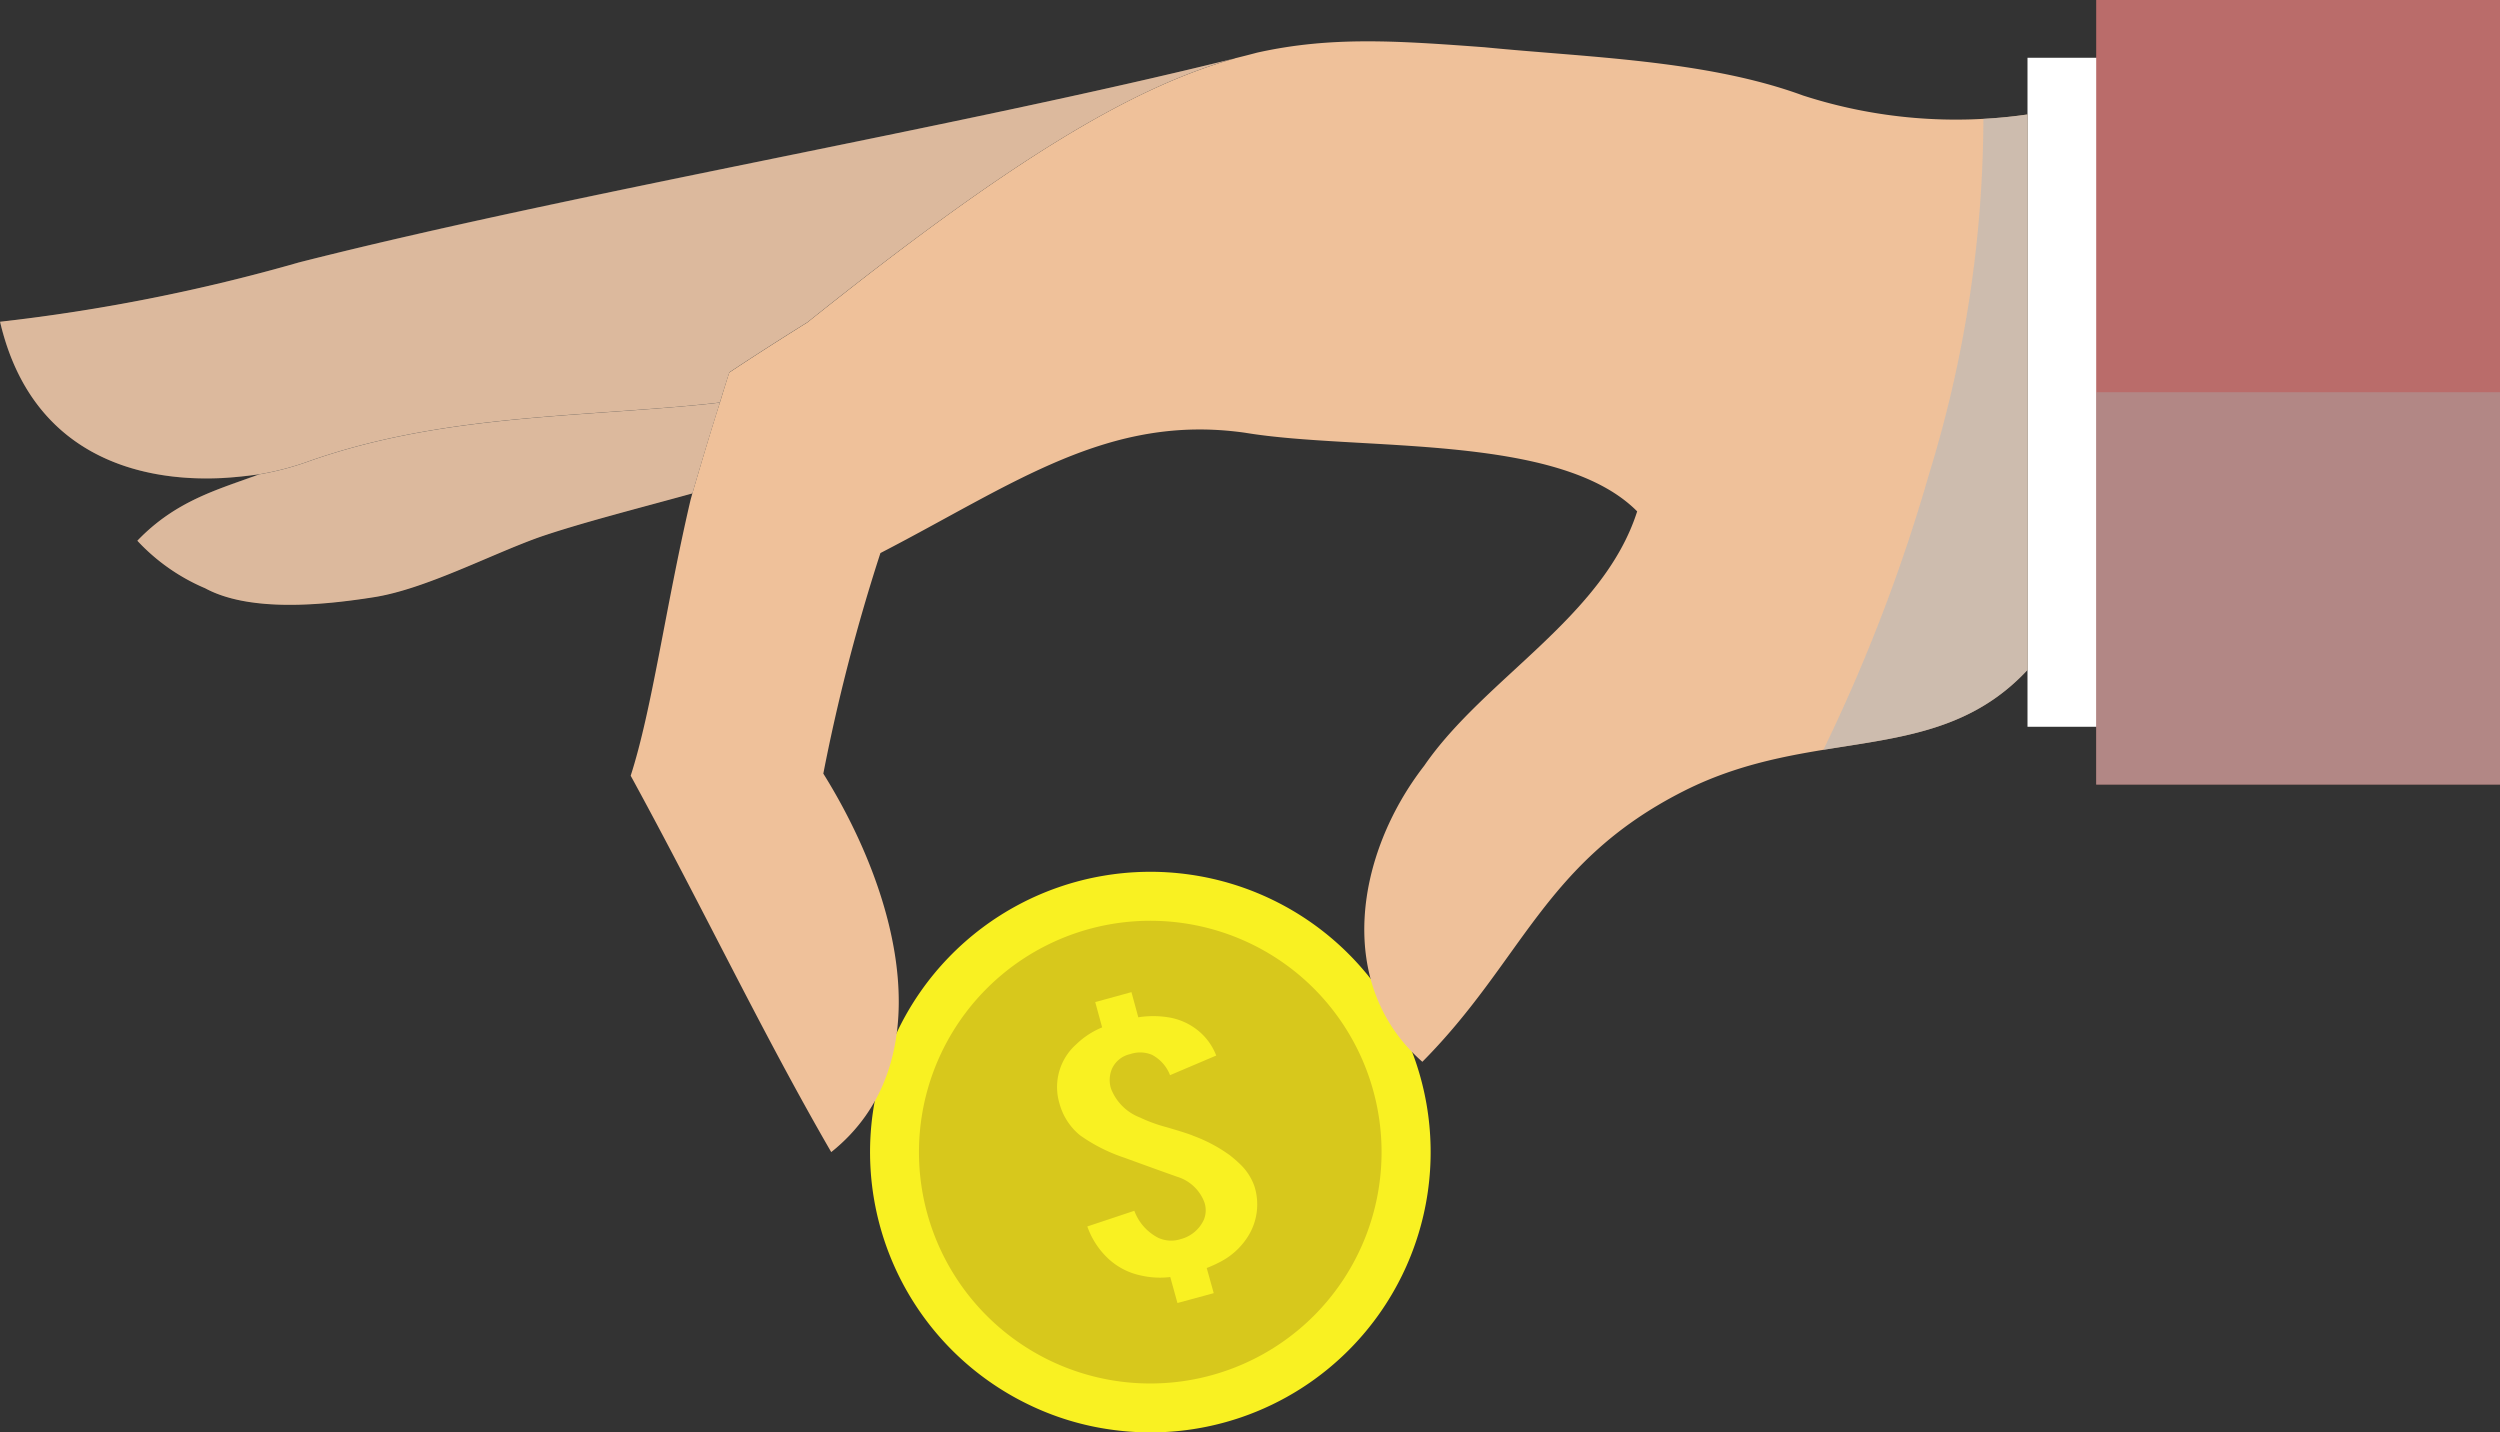 <svg xmlns="http://www.w3.org/2000/svg" id="Component_26_1" width="120.096" height="68.809" viewBox="0 0 120.096 68.809">
    <rect x="0" y="0" width="120.096" height="68.809" fill="#333333" stroke="none"/>
    <defs>
        <style>
            .cls-1{fill:#f9f122}.cls-9{fill:#e7bc99}
        </style>
    </defs>
    <g id="Group_2847" transform="translate(41.793 41.879)">
        <g id="Group_2844">
            <path id="Path_1312" d="M183.334 92.391a13.444 13.444 0 0 1-11.527 3.959 13.227 13.227 0 0 1-4.052-1.239 13.465 13.465 0 1 1 15.579-2.72z" class="cls-1" transform="translate(-160.202 -69.549)"/>
        </g>
        <g id="Group_2845" transform="translate(2.358 2.359)">
            <path id="Path_1313" fill="#d7c81c" d="M180.913 90.021a11.114 11.114 0 1 1-.237-15.714 11.127 11.127 0 0 1 .237 15.714z" transform="translate(-161.827 -71.174)"/>
        </g>
        <g id="Group_2846" transform="translate(8.983 5.78)">
            <path id="Path_1314" d="M175.878 82.865a2.888 2.888 0 0 1-.284 2.357 3.435 3.435 0 0 1-1.424 1.3 5.709 5.709 0 0 1-.586.263l.337 1.208-1.743.473-.345-1.247a4.142 4.142 0 0 1-1.448-.083 3.267 3.267 0 0 1-1.544-.814 3.871 3.871 0 0 1-.993-1.533l2.258-.753a2.39 2.39 0 0 0 1.152 1.3 1.491 1.491 0 0 0 1.08.06 1.687 1.687 0 0 0 1.106-.926 1.188 1.188 0 0 0 .025-.849 2.024 2.024 0 0 0-1.3-1.218q-.851-.3-2.549-.919a8.074 8.074 0 0 1-2.12-1.073 2.966 2.966 0 0 1-.987-1.521 2.746 2.746 0 0 1 .8-2.848 3.938 3.938 0 0 1 1.247-.816l-.332-1.216 1.74-.478.329 1.209a4.645 4.645 0 0 1 1.434 0 3.018 3.018 0 0 1 1.409.614 2.863 2.863 0 0 1 .9 1.224l-2.218.943a1.86 1.86 0 0 0-.871-.98 1.471 1.471 0 0 0-1.039-.033 1.252 1.252 0 0 0-.882.711 1.389 1.389 0 0 0-.046.943 2.42 2.42 0 0 0 1.395 1.393 7.341 7.341 0 0 0 1.28.466c.656.192 1.09.328 1.3.421a7.181 7.181 0 0 1 1.737.927 6.372 6.372 0 0 1 .52.454 2.706 2.706 0 0 1 .662 1.041z" class="cls-1" transform="translate(-166.391 -73.531)"/>
        </g>
    </g>
    <g id="Group_2848" transform="translate(97.398 2.775)">
        <path id="Rectangle_1172" fill="#fff" d="M0 0H17.636V32.138H0z"/>
    </g>
    <path id="Rectangle_1173" fill="#ba6c6a" d="M0 0H19.398V37.689H0z" transform="translate(100.698)"/>
    <g id="Group_2849" transform="translate(100.698 18.84)" style="mix-blend-mode:multiply;isolation:isolate" opacity="0.44">
        <path id="Rectangle_1174" fill="#a8a8a8" d="M0 0H19.398V18.85H0z"/>
    </g>
    <path id="Path_1315" fill="#efc19a" d="M219.379 45.576v26.686c-4.353 4.671-10.257 2.649-16.521 5.823-6.7 3.393-7.705 8.123-12.546 13-4.2-3.686-3.232-9.94.091-14.225 2.884-4.194 8.611-7.139 10.228-12.216-3.753-3.788-13.364-2.872-18.826-3.776-6.57-.939-11.115 2.464-17.527 5.778a90.214 90.214 0 0 0-2.743 10.594c3.8 6.1 5.608 14.016.38 18.183-3.334-5.758-6.138-11.688-9.634-18.081 1.022-3.158 1.672-8.073 2.861-13.184.029-.123.068-.247.1-.373.451-1.547.9-3.039 1.322-4.363.157-.511.3-.984.453-1.448 1.242-.824 2.486-1.617 3.753-2.408 9.837-7.869 15.639-11.308 20.522-12.676l.01-.009c.364-.091.724-.181 1.065-.273 3.583-.8 6.784-.565 10.933-.26 4.9.486 10.652.61 15.3 2.318a23.861 23.861 0 0 0 10.779.91z" transform="translate(-121.984 -40.078)"/>
    <path id="Path_1316" d="M201.564 44.484v26.685c-2.746 2.951-6.119 3.229-9.807 3.837a82.211 82.211 0 0 0 5.083-13.268 58.348 58.348 0 0 0 2.605-17.046c.723-.04 1.432-.104 2.119-.208z" transform="translate(-104.166 -38.984)" style="mix-blend-mode:multiply;isolation:isolate" fill="#bababa" opacity="0.63"/>
    <path id="Path_1317" d="M190.717 42.628C185.833 44 180.032 47.435 170.195 55.3c-1.267.791-2.511 1.583-3.753 2.408-.148.464-.3.938-.453 1.448-.634.08-1.255.135-1.877.192-6.016.52-11.974.554-17.855 2.624a13.644 13.644 0 0 1-2.4.633c-.553.08-1.152.147-1.785.181-4.026.2-9.17-1.11-10.663-7.508a87.861 87.861 0 0 0 14.361-2.85c13.105-3.328 31.547-6.475 44.947-9.8z" class="cls-9" transform="translate(-131.405 -39.822)"/>
    <path id="Path_1318" d="M163.938 54.019c-.418 1.324-.871 2.816-1.322 4.363-2.489.691-5.4 1.427-7.385 2.115-2.363.849-5.473 2.489-7.916 2.872-2.363.373-5.935.747-8.106-.43a9.52 9.52 0 0 1-3.257-2.283c1.843-1.923 3.855-2.454 5.856-3.189a13.644 13.644 0 0 0 2.4-.633c5.881-2.07 11.839-2.1 17.855-2.624.62-.056 1.237-.11 1.875-.191z" class="cls-9" transform="translate(-129.354 -34.68)"/>
    <path id="Path_1319" d="M190.725 42.628c-4.9 1.369-10.7 4.807-20.534 12.676-1.267.791-2.5 1.583-3.743 2.4-.158.475-.306.939-.451 1.459-.431 1.324-.882 2.816-1.322 4.353-2.5.689-5.406 1.437-7.4 2.115-2.35.848-5.46 2.488-7.914 2.872-2.351.373-5.936.747-8.106-.43a9.707 9.707 0 0 1-3.245-2.273c1.832-1.923 3.856-2.454 5.846-3.2-.556.09-1.142.147-1.788.192-4.013.192-9.158-1.12-10.662-7.508a86.916 86.916 0 0 0 14.372-2.861c13.105-3.338 31.536-6.47 44.947-9.795z" transform="translate(-131.407 -39.822)" style="mix-blend-mode:multiply;isolation:isolate" fill="#b2b1b1" opacity="0.2"/>
</svg>
